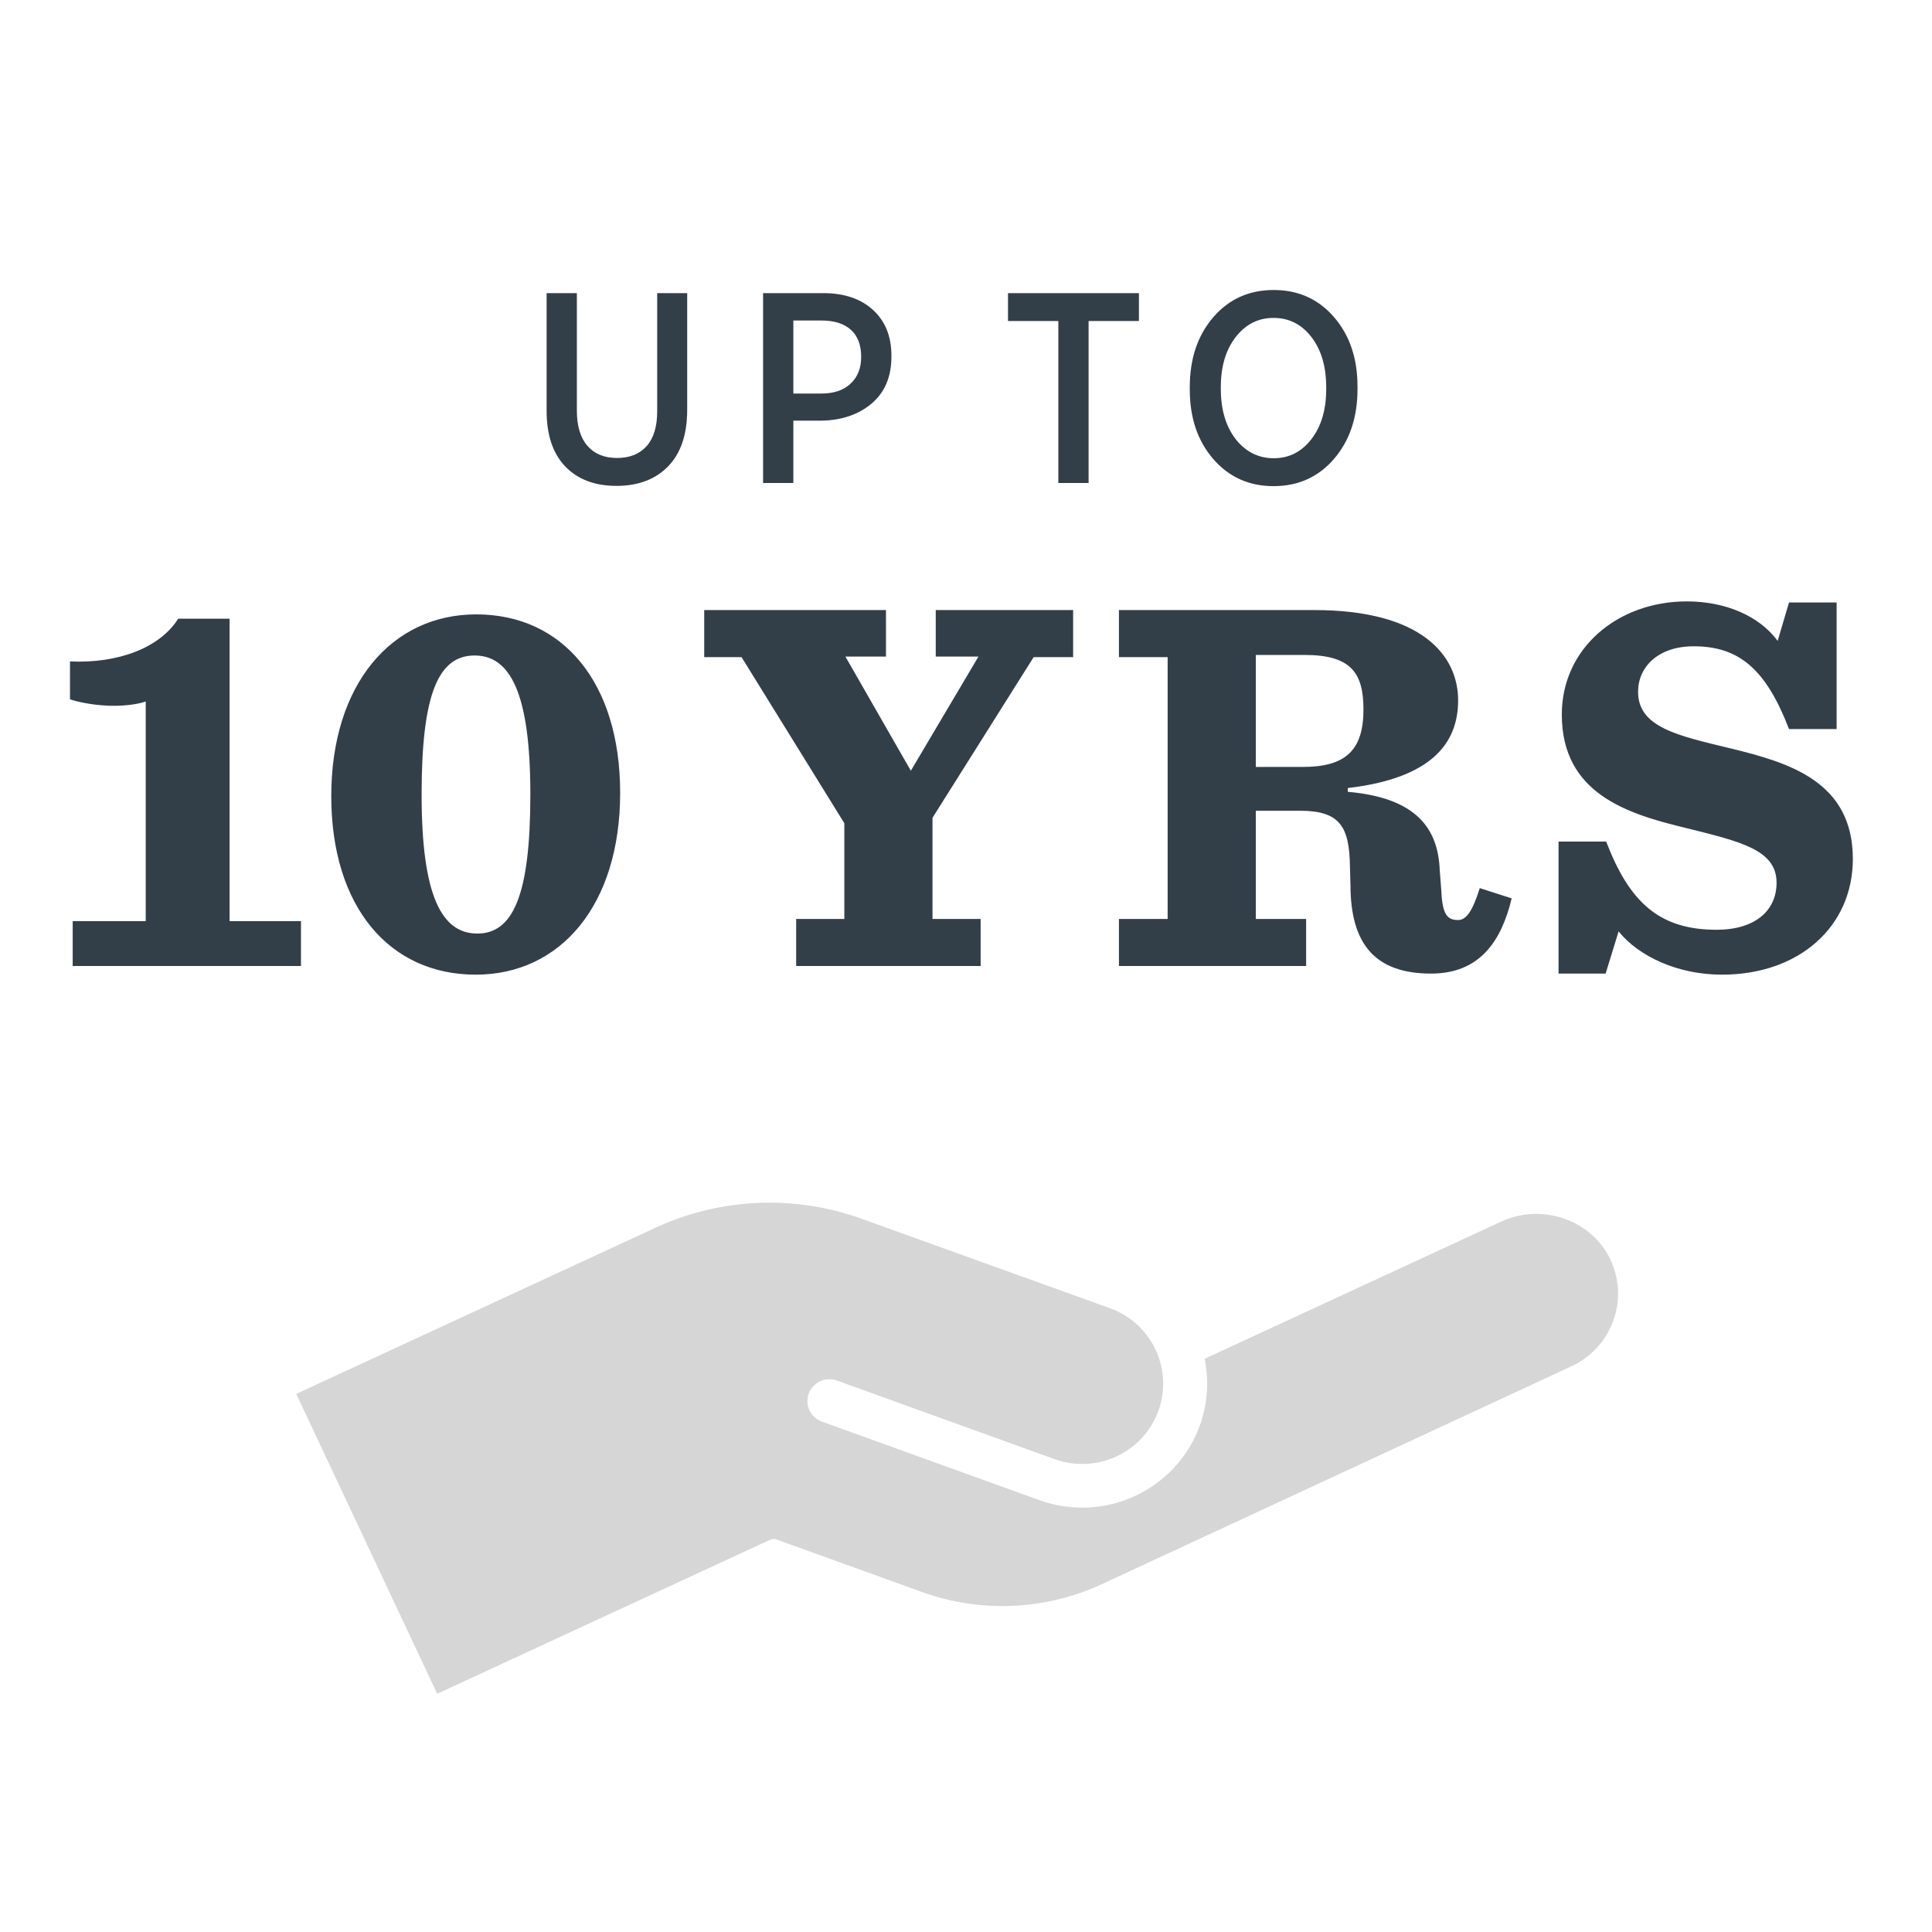 <?xml version="1.0" encoding="UTF-8"?>
<svg width="106px" height="106px" viewBox="0 0 106 106" version="1.1" xmlns="http://www.w3.org/2000/svg" xmlns:xlink="http://www.w3.org/1999/xlink">
    <title>illustrations/auto-registration</title>
    <g id="Final-Design" stroke="none" stroke-width="1" fill="none" fill-rule="evenodd">
        <g id="icon/automatic-registration" transform="translate(3.84, 15.911)">
            <g id="10-YRS" transform="translate(0, 17.085)" fill="#333F48" fill-rule="nonzero">
                <path d="M0.148,20.004 L12.673,20.004 L12.673,17.541 L8.756,17.541 L8.756,0.95 L5.936,0.95 C4.927,2.552 2.642,3.413 0,3.294 L0,5.372 C0.623,5.58 1.573,5.728 2.374,5.728 C3.087,5.728 3.74,5.639 4.155,5.491 L4.155,17.541 L0.148,17.541 L0.148,20.004 Z M22.26,20.479 C26.92,20.479 30.185,16.65 30.185,10.507 C30.185,4.452 27.038,0.712 22.29,0.712 C17.63,0.712 14.335,4.571 14.335,10.685 C14.335,16.74 17.511,20.479 22.26,20.479 Z M22.349,18.224 C20.39,18.224 19.292,16.146 19.292,10.596 C19.292,5.075 20.212,2.968 22.201,2.968 C24.16,2.968 25.258,5.046 25.258,10.596 C25.258,16.116 24.308,18.224 22.349,18.224 Z M46.134,9.29 L42.543,3.027 L44.769,3.027 L44.769,0.475 L34.797,0.475 L34.797,3.057 L36.845,3.057 L42.484,12.169 L42.484,17.422 L39.842,17.422 L39.842,20.004 L49.963,20.004 L49.963,17.422 L47.322,17.422 L47.322,11.872 L52.872,3.057 L55.038,3.057 L55.038,0.475 L47.5,0.475 L47.5,3.027 L49.844,3.027 L46.134,9.29 Z M65.06,11.486 L67.494,11.486 C69.69,11.486 70.195,12.377 70.225,14.543 L70.254,15.552 C70.254,18.817 71.62,20.42 74.677,20.42 C77.348,20.42 78.535,18.639 79.099,16.294 L77.348,15.73 C76.932,17.066 76.576,17.482 76.161,17.482 C75.567,17.482 75.3,17.185 75.241,15.908 L75.152,14.751 C75.063,12.436 73.846,10.774 70.106,10.447 L70.106,10.24 C74.706,9.705 76.161,7.776 76.161,5.431 C76.161,2.968 74.172,0.475 68.266,0.475 L57.551,0.475 L57.551,3.057 L60.223,3.057 L60.223,17.422 L57.551,17.422 L57.551,20.004 L67.821,20.004 L67.821,17.422 L65.06,17.422 L65.06,11.486 Z M65.06,9.082 L65.06,2.938 L67.732,2.938 C70.284,2.938 70.967,3.918 70.967,5.936 C70.967,8.192 69.958,9.082 67.643,9.082 L65.06,9.082 Z M81.671,20.42 L84.253,20.42 L84.966,18.105 C86.064,19.47 88.201,20.479 90.635,20.479 C94.879,20.479 97.817,17.838 97.817,14.128 C97.817,9.883 94.315,8.845 91.139,8.073 C88.201,7.361 86.034,6.915 86.034,4.957 C86.034,3.621 87.103,2.463 89.091,2.463 C91.614,2.463 93.068,3.769 94.315,7.004 L96.927,7.004 L96.927,0.059 L94.315,0.059 L93.692,2.167 C92.683,0.801 90.842,0 88.705,0 C84.906,0 81.849,2.582 81.849,6.203 C81.849,10.566 85.47,11.664 88.676,12.436 C91.644,13.178 93.632,13.623 93.632,15.434 C93.632,16.977 92.445,18.016 90.338,18.016 C87.192,18.016 85.559,16.502 84.283,13.178 L81.671,13.178 L81.671,20.42 Z" id="Combined-Shape"></path>
            </g>
            <g id="UP-TO" transform="translate(26.15, 0)" fill="#333F48" fill-rule="nonzero">
                <path d="M6.668,9.674 C5.972,10.389 5.028,10.747 3.835,10.747 C2.643,10.747 1.705,10.391 1.023,9.681 C0.341,8.97 0,7.952 0,6.626 L0,0.172 L1.66,0.172 L1.66,6.611 C1.66,7.46 1.853,8.107 2.24,8.55 C2.626,8.994 3.167,9.216 3.864,9.216 C4.56,9.216 5.102,8.999 5.488,8.565 C5.874,8.13 6.067,7.494 6.067,6.654 L6.067,0.172 L7.713,0.172 L7.713,6.568 C7.713,7.923 7.365,8.958 6.668,9.674 Z M11.877,10.589 L11.877,0.172 L15.183,0.172 C16.328,0.172 17.236,0.479 17.909,1.095 C18.582,1.71 18.918,2.547 18.918,3.606 L18.918,3.649 C18.918,4.756 18.558,5.614 17.837,6.225 C17.117,6.835 16.194,7.15 15.068,7.169 L13.537,7.169 L13.537,10.589 L11.877,10.589 Z M13.537,5.681 L15.083,5.681 C15.76,5.681 16.292,5.5 16.678,5.137 C17.065,4.775 17.258,4.288 17.258,3.678 L17.258,3.663 C17.258,3.015 17.069,2.521 16.693,2.182 C16.316,1.844 15.779,1.674 15.083,1.674 L13.537,1.674 L13.537,5.681 Z M28.076,10.589 L28.076,1.703 L25.314,1.703 L25.314,0.172 L32.498,0.172 L32.498,1.703 L29.736,1.703 L29.736,10.589 L28.076,10.589 Z M39.882,10.761 C38.537,10.761 37.435,10.265 36.576,9.273 C35.718,8.281 35.288,7.012 35.288,5.466 L35.288,5.323 C35.288,3.768 35.718,2.492 36.576,1.495 C37.435,0.498 38.542,0 39.896,0 C41.241,0 42.343,0.496 43.202,1.488 C44.06,2.48 44.49,3.749 44.49,5.295 L44.49,5.438 C44.49,6.993 44.06,8.269 43.202,9.266 C42.343,10.263 41.237,10.761 39.882,10.761 Z M37.807,8.185 C38.36,8.882 39.057,9.23 39.896,9.23 C40.736,9.23 41.425,8.879 41.964,8.178 C42.503,7.477 42.773,6.564 42.773,5.438 L42.773,5.338 C42.773,4.202 42.503,3.284 41.964,2.583 C41.425,1.882 40.731,1.531 39.882,1.531 C39.042,1.531 38.351,1.882 37.807,2.583 C37.263,3.284 36.991,4.198 36.991,5.323 L36.991,5.423 C36.991,6.559 37.263,7.479 37.807,8.185 Z" id="Combined-Shape"></path>
            </g>
            <g id="Group-3" transform="translate(12.413, 50.074)" fill="#D6D6D6">
                <path d="M31.017,0.882 L44.643,5.79 C46.948,6.623 48.136,9.15 47.297,11.436 C46.458,13.722 43.908,14.902 41.602,14.069 L29.665,9.759 C28.76,9.432 27.852,10.239 28.08,11.17 C28.176,11.56 28.462,11.876 28.841,12.013 L40.778,16.323 C44.33,17.605 48.271,15.782 49.565,12.257 C49.621,12.102 49.673,11.944 49.719,11.782 L49.806,11.448 C50.013,10.552 50.034,9.629 49.87,8.724 L49.837,8.566 L66.104,1.041 C68.382,-0.012 71.14,0.966 72.141,3.206 C73.12,5.396 72.151,7.966 69.957,8.981 L44.198,20.932 C41.096,22.367 37.545,22.521 34.329,21.36 L26.274,18.451 L26.073,18.46 L7.734,26.944 L0,10.492 L19.709,1.376 C23.264,-0.268 27.331,-0.446 31.017,0.882 Z" id="Combined-Shape"></path>
            </g>
        </g>
    </g>
</svg>